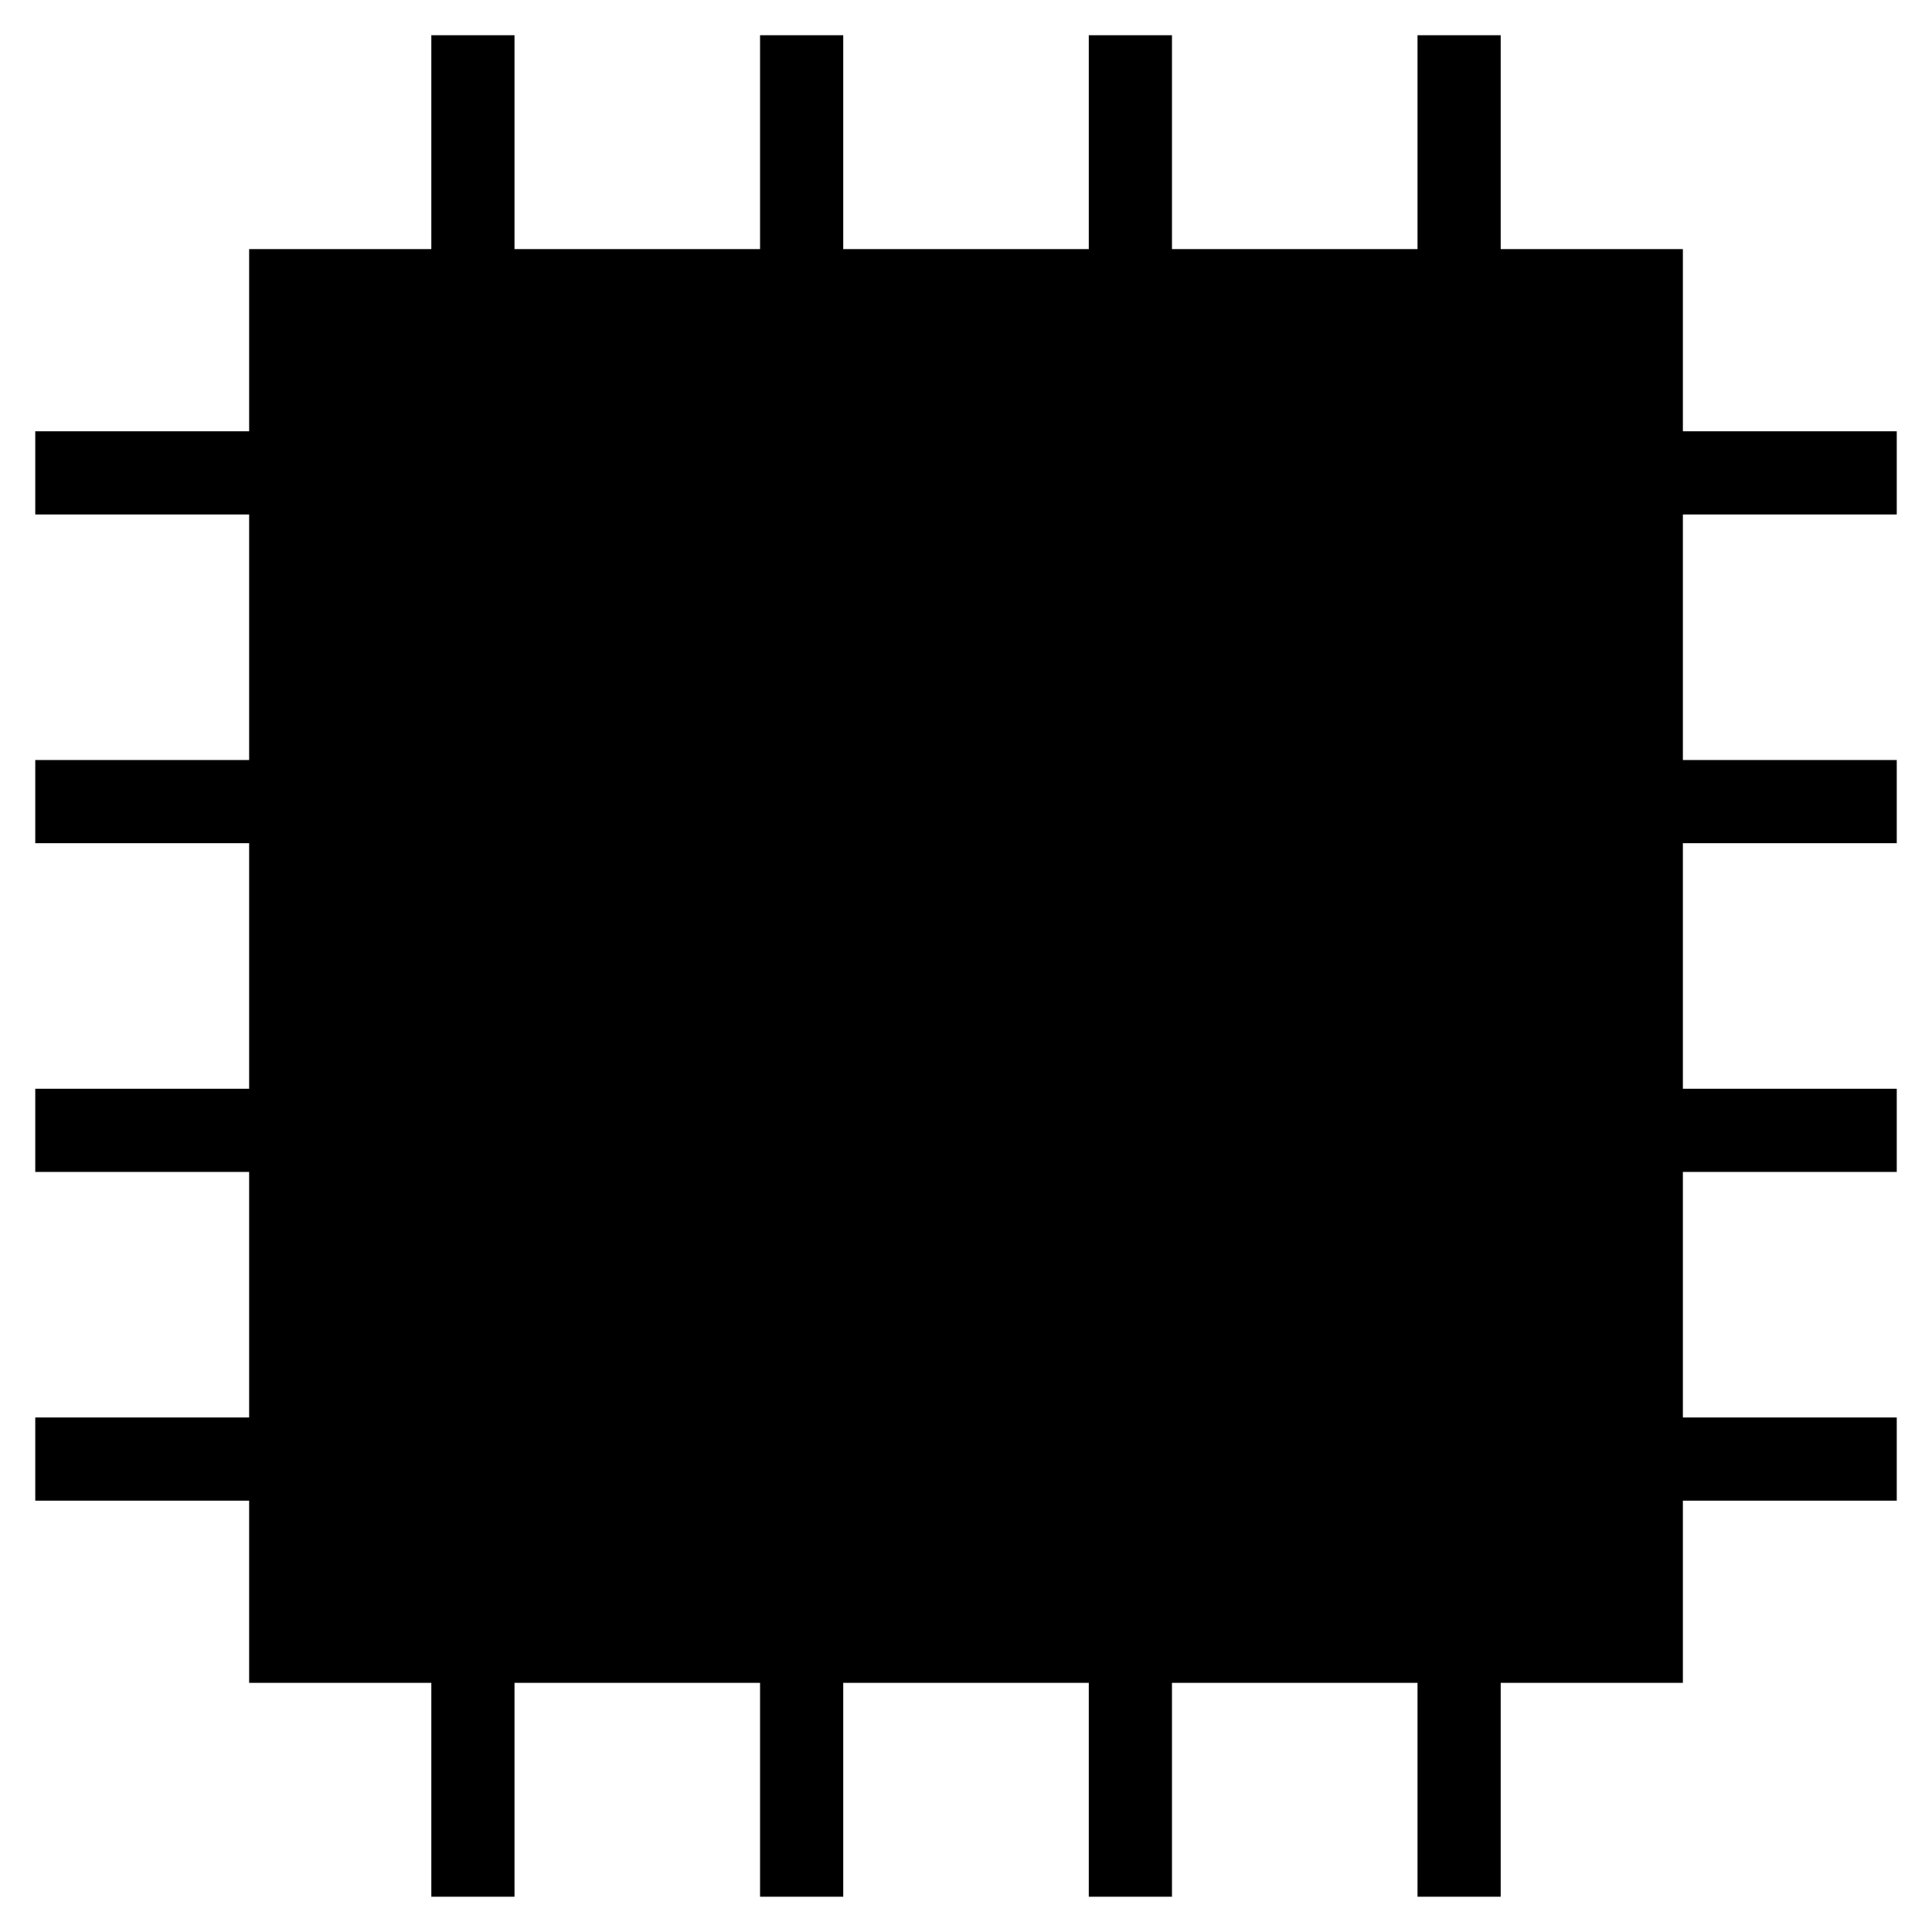 <?xml version="1.0" encoding="UTF-8"?>
<!-- Uploaded to: SVG Repo, www.svgrepo.com, Generator: SVG Repo Mixer Tools -->
<svg fill="#000000" width="800px" height="800px" version="1.1" viewBox="144 144 512 512" xmlns="http://www.w3.org/2000/svg">
 <path d="m646.66 280.34v-22.043h-56.68v-48.281h-48.281v-56.68h-22.043v56.68h-65.074v-56.68h-22.043v56.68h-65.074v-56.68h-22.043v56.68h-65.074v-56.68h-22.043v56.68h-48.281v48.281h-56.68v22.043h56.68v65.074h-56.68v22.043h56.68v65.074h-56.68v22.043h56.68v65.074h-56.68v22.043h56.68v48.281h48.281v56.68h22.043v-56.68h65.074v56.68h22.043v-56.68h65.074v56.68h22.043v-56.68h65.074v56.68h22.043v-56.68h48.281v-48.281h56.68v-22.043h-56.68v-65.074h56.68v-22.043h-56.68v-65.074h56.68v-22.043h-56.68v-65.074z"/>
</svg>